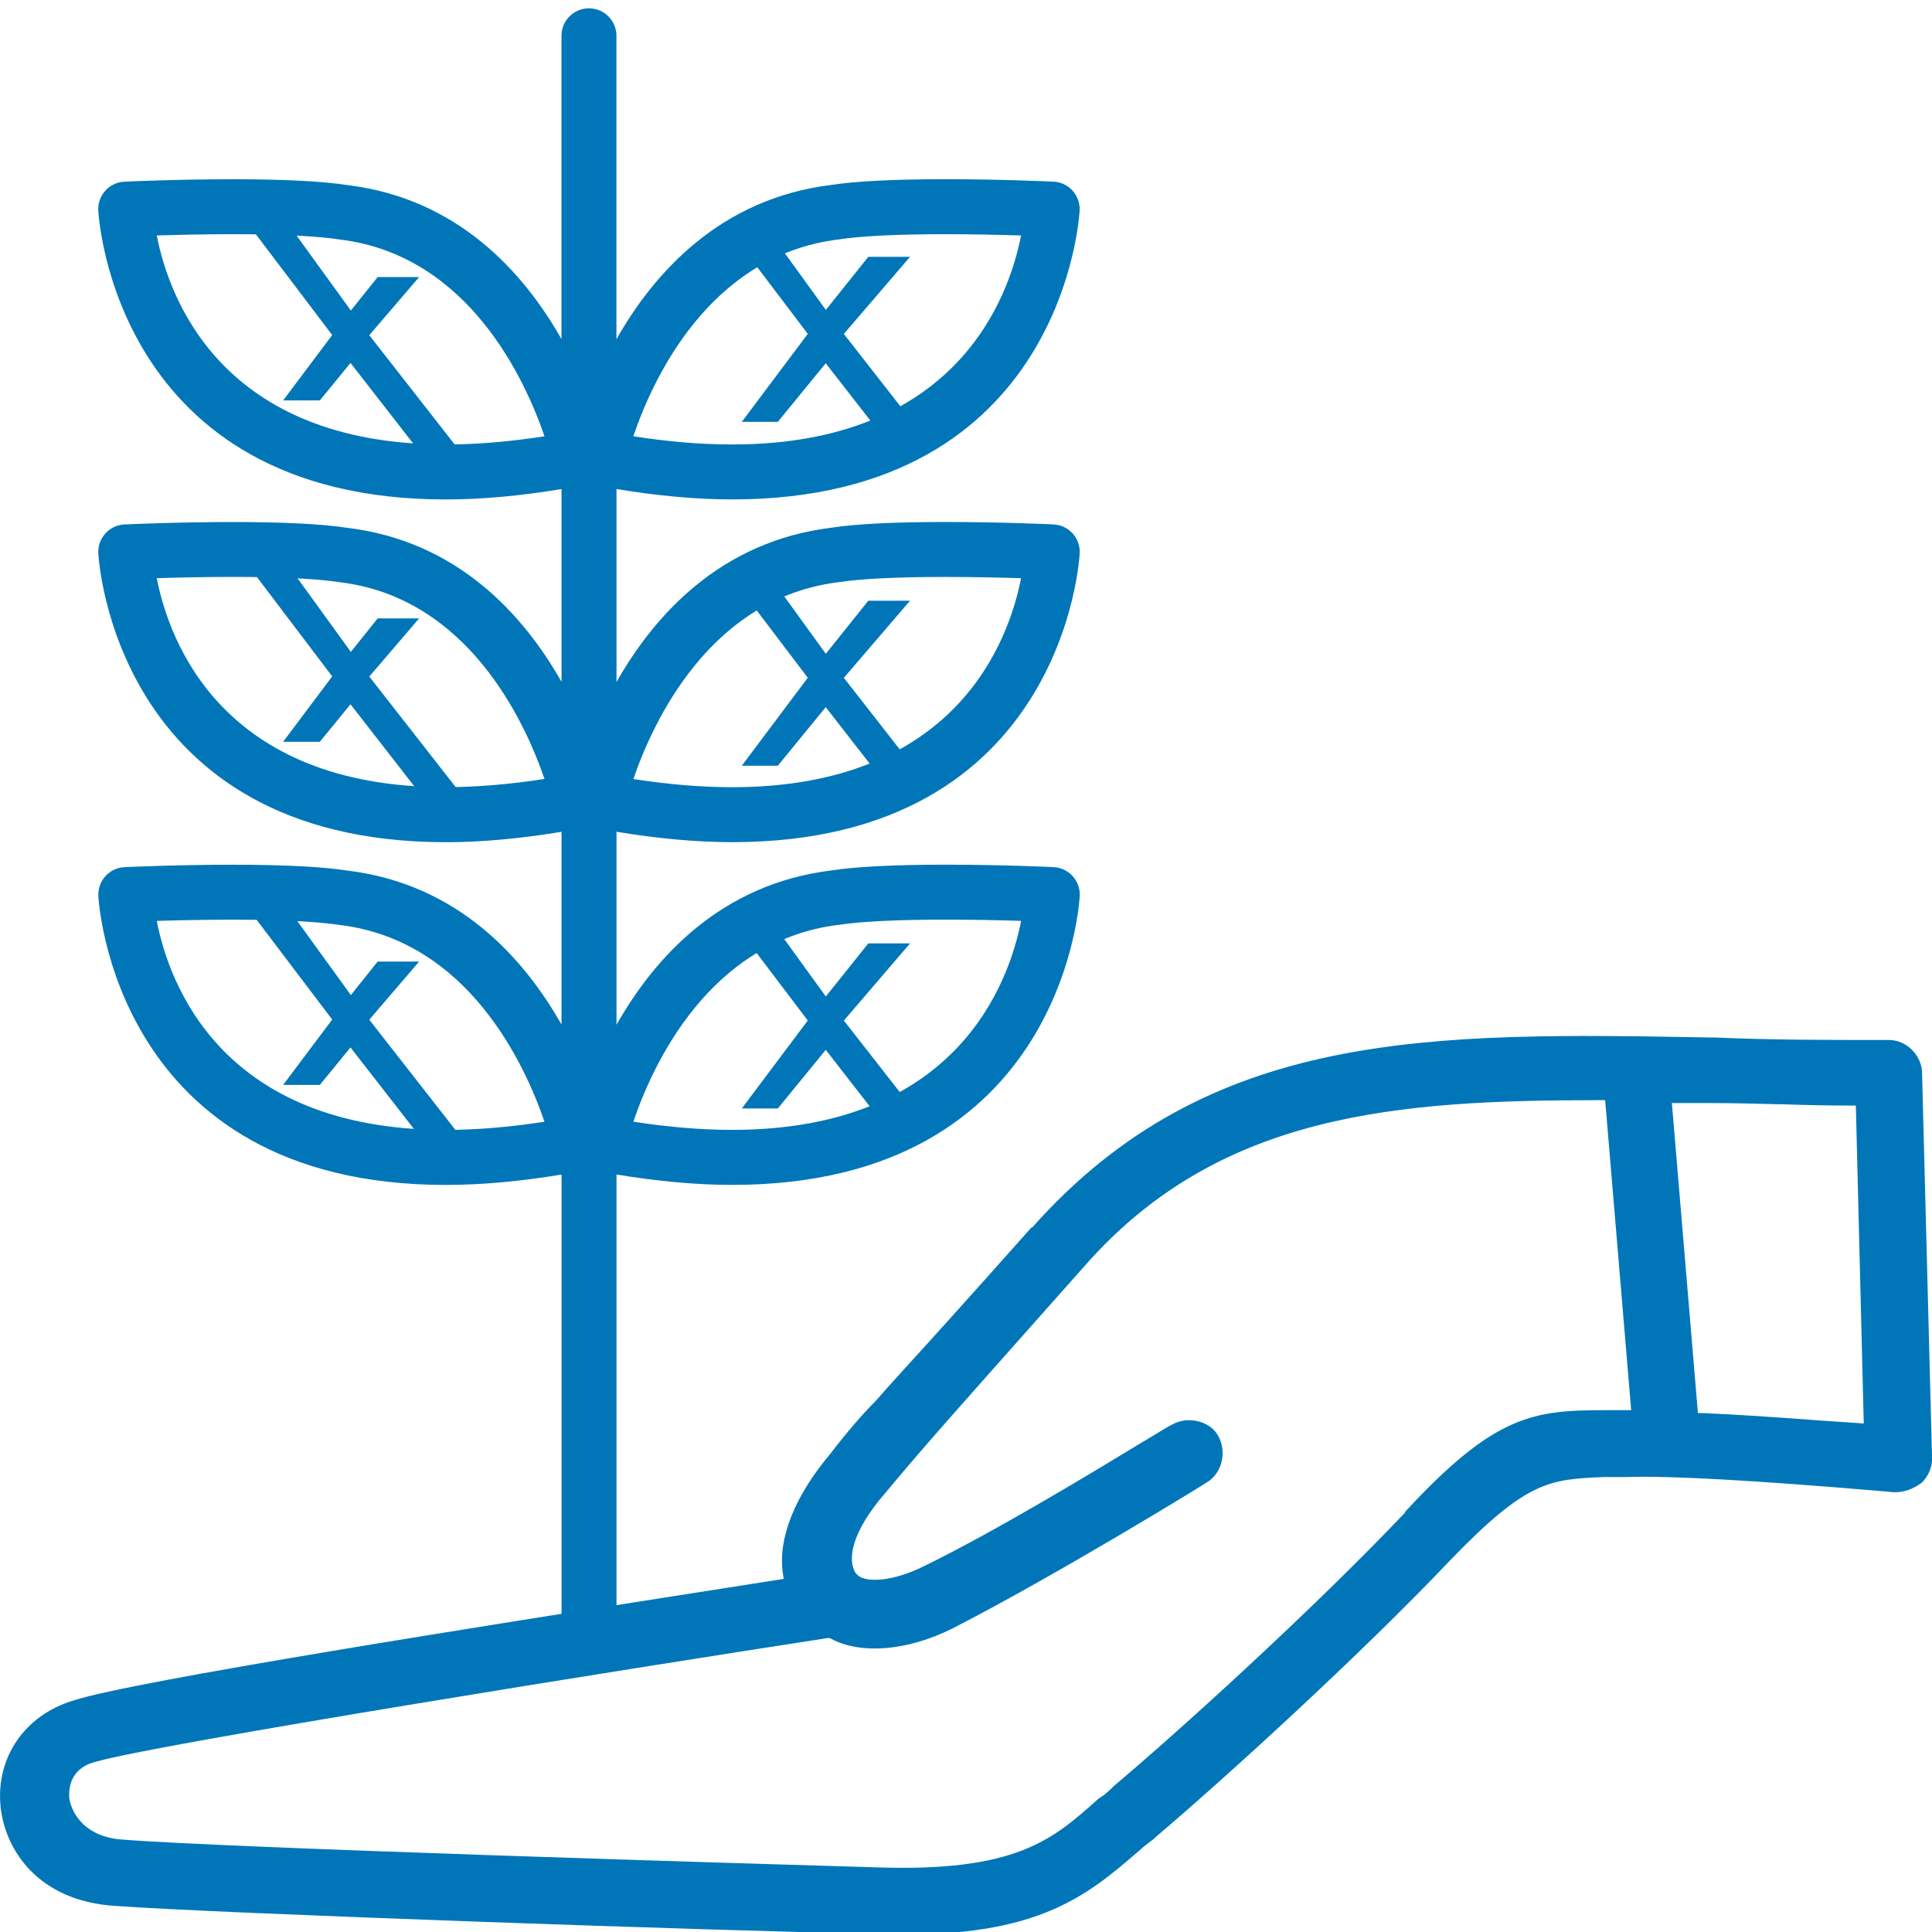 <?xml version="1.0" encoding="UTF-8"?>
<svg id="a" xmlns="http://www.w3.org/2000/svg" viewBox="0 0 500 500">
  <path d="M266.99,317.61c-16.81,18.91-26.99,30.14-33.13,36.87-3.44,3.79-5.74,6.34-7.28,8.13-3.53,3.53-7.43,8.08-11.73,13.67-9.28,11.03-13.62,22.05-12.22,31.09l.2,1.25-23.25,3.64c-50.89,7.98-145.65,22.85-160.62,27.84-12.42,3.74-20.11,14.62-18.81,27.49,1.15,11.03,9.58,24.35,29.54,25.65,26.44,1.95,158.42,6.54,195.84,7.19,42.16,1.9,55.33-9.43,69.26-21.46l.6-.5c.6-.6,1.25-1.1,1.95-1.6.6-.45,1.25-.9,1.75-1.45,17.06-14.42,53.14-47.25,76.49-71.9,19.71-20.41,25.55-20.66,39.47-21.26h5.89c10.83-.4,33.23.85,66.56,3.69,1.5.15,2.44.2,2.74.25,2.59,0,4.84-.8,7.14-2.49,1.65-1.65,2.64-3.99,2.64-6.09l-2.59-99.84c0-4.59-3.99-8.63-8.53-8.63-15.82,0-30.74,0-45.16-.65h-1.15c-72.5-1.3-129.78-2.3-175.53,49.25l-.05-.15h-.02ZM432.59,285.47h10.53c5.19,0,10.53.15,17.01.3h.55c5.99.2,12.22.35,18.41.35h1.2l2.05,82.28-1.35-.1c-3.04-.2-6.59-.45-10.38-.7l-1.9-.15c-8.78-.65-18.76-1.35-28.19-1.75h-1.1l-6.74-80.23h-.1.01ZM363.68,391.4c-23.65,24.95-58.88,56.93-75.34,70.75-1,1-2.4,2.4-4.04,3.34-11.93,10.68-21.36,19.11-58.13,17.76-34.63-1-169.1-5.09-194.74-7.19-8.78-.65-12.72-6.04-13.52-10.68v-1.05c0-4.24,2.44-7.33,6.84-8.38,15.52-4.54,136.67-23.9,189.5-32.03h.4l.35.15c7.78,4.19,19.86,3.19,31.53-2.64,26.64-13.67,64.22-36.72,65.76-37.77,3.94-2.3,5.34-7.93,2.94-12.12-1.05-1.9-2.94-3.19-5.29-3.74-2.3-.55-4.74-.2-6.64.9l-.7.35c-.9.5-3.04,1.85-5.64,3.39l-1.1.65c-12.32,7.48-37.92,23.05-56.73,32.23-8.13,4.04-14.47,4.14-16.77,2.64l-.85-.75c-2.25-3.29-1.4-10.48,7.63-20.86,4.32-5.19,8.02-9.53,11.08-13.02,6.09-6.99,19.36-21.95,40.52-45.75,34.88-39.67,81.08-42.86,133.52-42.86h1.15l6.74,80.23h-6.59c-18.66,0-28.69,1.1-51.99,26.39l.1.05h.01Z" style="fill: #0076b9; stroke-width: 0px;"/>
  <g>
    <polygon points="108.47 248.85 97.74 248.85 90.8 257.52 71.26 230.53 60.72 230.53 85.97 263.86 73.27 280.78 82.77 280.78 90.71 271.08 110.26 296.21 120.82 296.21 95.57 263.9 108.47 248.85" style="fill: #0076b9; stroke-width: 0px;"/>
    <polygon points="108.47 160.04 97.74 160.04 90.8 168.71 71.26 141.72 60.72 141.72 85.97 175.05 73.27 191.97 82.77 191.97 90.71 182.27 110.26 207.4 120.82 207.4 95.57 175.09 108.47 160.04" style="fill: #0076b9; stroke-width: 0px;"/>
    <polygon points="108.47 71.7 97.74 71.7 90.8 80.37 71.26 53.38 60.72 53.38 85.97 86.71 73.27 103.63 82.77 103.63 90.71 93.93 110.26 119.06 120.82 119.06 95.57 86.75 108.47 71.7" style="fill: #0076b9; stroke-width: 0px;"/>
    <polygon points="191.98 109.17 201.3 109.17 213.7 94.01 232.15 117.72 238.28 111.89 218.39 86.42 235.52 66.46 224.72 66.46 213.73 80.2 197.2 57.37 190.18 61.5 209.05 86.41 191.98 109.17" style="fill: #0076b9; stroke-width: 0px;"/>
    <polygon points="191.98 198.17 201.3 198.17 213.7 183.01 232.15 206.72 238.28 200.89 218.39 175.42 235.52 155.46 224.72 155.46 213.72 169.2 197.2 146.38 190.18 150.51 209.05 175.41 191.98 198.17" style="fill: #0076b9; stroke-width: 0px;"/>
    <polygon points="218.39 264.12 235.52 244.15 224.72 244.15 213.72 257.89 197.2 235.07 190.18 239.2 209.05 264.11 191.98 286.87 201.3 286.87 213.7 271.7 232.15 295.41 238.29 289.58 218.39 264.12" style="fill: #0076b9; stroke-width: 0px;"/>
  </g>
  <path d="M189.48,129.25c86.13,0,89.9-74.12,89.93-74.87.14-3.9-2.88-7.19-6.77-7.37-.55-.03-13.58-.63-28.03-.63-13.22,0-23.21.51-29.46,1.48-28.68,3.49-45.82,22.65-55.62,39.94V9.26c0-3.93-3.18-7.11-7.11-7.11s-7.11,3.18-7.11,7.11v78.5c-9.78-17.27-26.85-36.39-55.38-39.86-6.49-1-16.48-1.51-29.69-1.51-14.45,0-27.49.6-28.04.63-3.9.18-6.92,3.47-6.77,7.37.03.75,3.79,74.86,89.93,74.87h.02c9.29,0,19.36-.94,29.94-2.69v49.89c-9.78-17.27-26.85-36.39-55.38-39.85-6.49-1-16.48-1.51-29.69-1.51-14.45,0-27.49.6-28.04.63-3.9.18-6.92,3.47-6.77,7.37.03.75,3.79,74.85,89.93,74.86h.01c9.3,0,19.37-.94,29.94-2.69v49.89c-9.78-17.27-26.85-36.39-55.37-39.85-6.5-1.01-16.52-1.52-29.77-1.52-14.42,0-27.41.6-27.95.63-3.9.18-6.92,3.47-6.78,7.37.03.75,3.8,74.86,89.93,74.87h.02c9.29,0,19.36-.94,29.93-2.69v114.7c0,3.93,3.18,7.11,7.11,7.11s7.11-3.19,7.11-7.11v-114.71c10.58,1.75,20.65,2.69,29.96,2.69,86.13,0,89.9-74.12,89.93-74.87.14-3.9-2.88-7.19-6.77-7.37-.55-.03-13.53-.63-27.96-.63-13.25,0-23.27.51-29.54,1.49-28.68,3.48-45.82,22.64-55.62,39.94v-49.95c10.58,1.75,20.65,2.69,29.96,2.69,86.13,0,89.9-74.11,89.92-74.86.14-3.9-2.88-7.19-6.77-7.37-.55-.03-13.58-.63-28.03-.63-13.22,0-23.21.51-29.46,1.48-28.68,3.49-45.82,22.65-55.62,39.94v-49.95c10.58,1.75,20.65,2.69,29.96,2.69h-.03ZM217.08,61.96c5.69-.88,15.2-1.35,27.52-1.35,7.4,0,14.53.17,19.65.33-3.16,16.19-16.75,54.09-74.78,54.09-7.94,0-16.52-.71-25.57-2.12,4.95-14.61,19.6-46.87,53.18-50.95h0ZM115.36,115.03h-.01c-58.04,0-71.63-37.92-74.78-54.09,5.13-.16,12.26-.33,19.66-.33,12.31,0,21.83.47,27.75,1.38,33.26,4.04,47.94,36.31,52.93,50.92-9.05,1.41-17.61,2.12-25.54,2.12h-.01ZM115.36,203.72h-.01c-58.04,0-71.62-37.92-74.78-54.09,5.13-.16,12.25-.33,19.66-.33,12.31,0,21.83.47,27.75,1.38,33.26,4.04,47.94,36.31,52.93,50.91-9.05,1.41-17.62,2.12-25.55,2.12h0ZM115.37,292.42h-.02c-58.04,0-71.63-37.93-74.78-54.09,5.11-.16,12.21-.32,19.58-.32,12.35,0,21.89.47,27.83,1.38,33.26,4.04,47.94,36.3,52.93,50.91-9.05,1.41-17.61,2.12-25.54,2.12ZM217.09,239.35c5.7-.88,15.24-1.35,27.59-1.35,7.37,0,14.47.16,19.58.32-3.16,16.19-16.75,54.09-74.78,54.09-7.94,0-16.52-.71-25.57-2.12,4.95-14.61,19.6-46.87,53.18-50.95h0ZM217.08,150.66c5.69-.88,15.2-1.35,27.52-1.35,7.4,0,14.53.17,19.65.33-3.16,16.18-16.75,54.09-74.77,54.09-7.94,0-16.51-.71-25.56-2.12,5-14.62,19.73-46.88,53.16-50.95h0Z" style="fill: #0076b9; stroke-width: 0px;"/>
</svg>